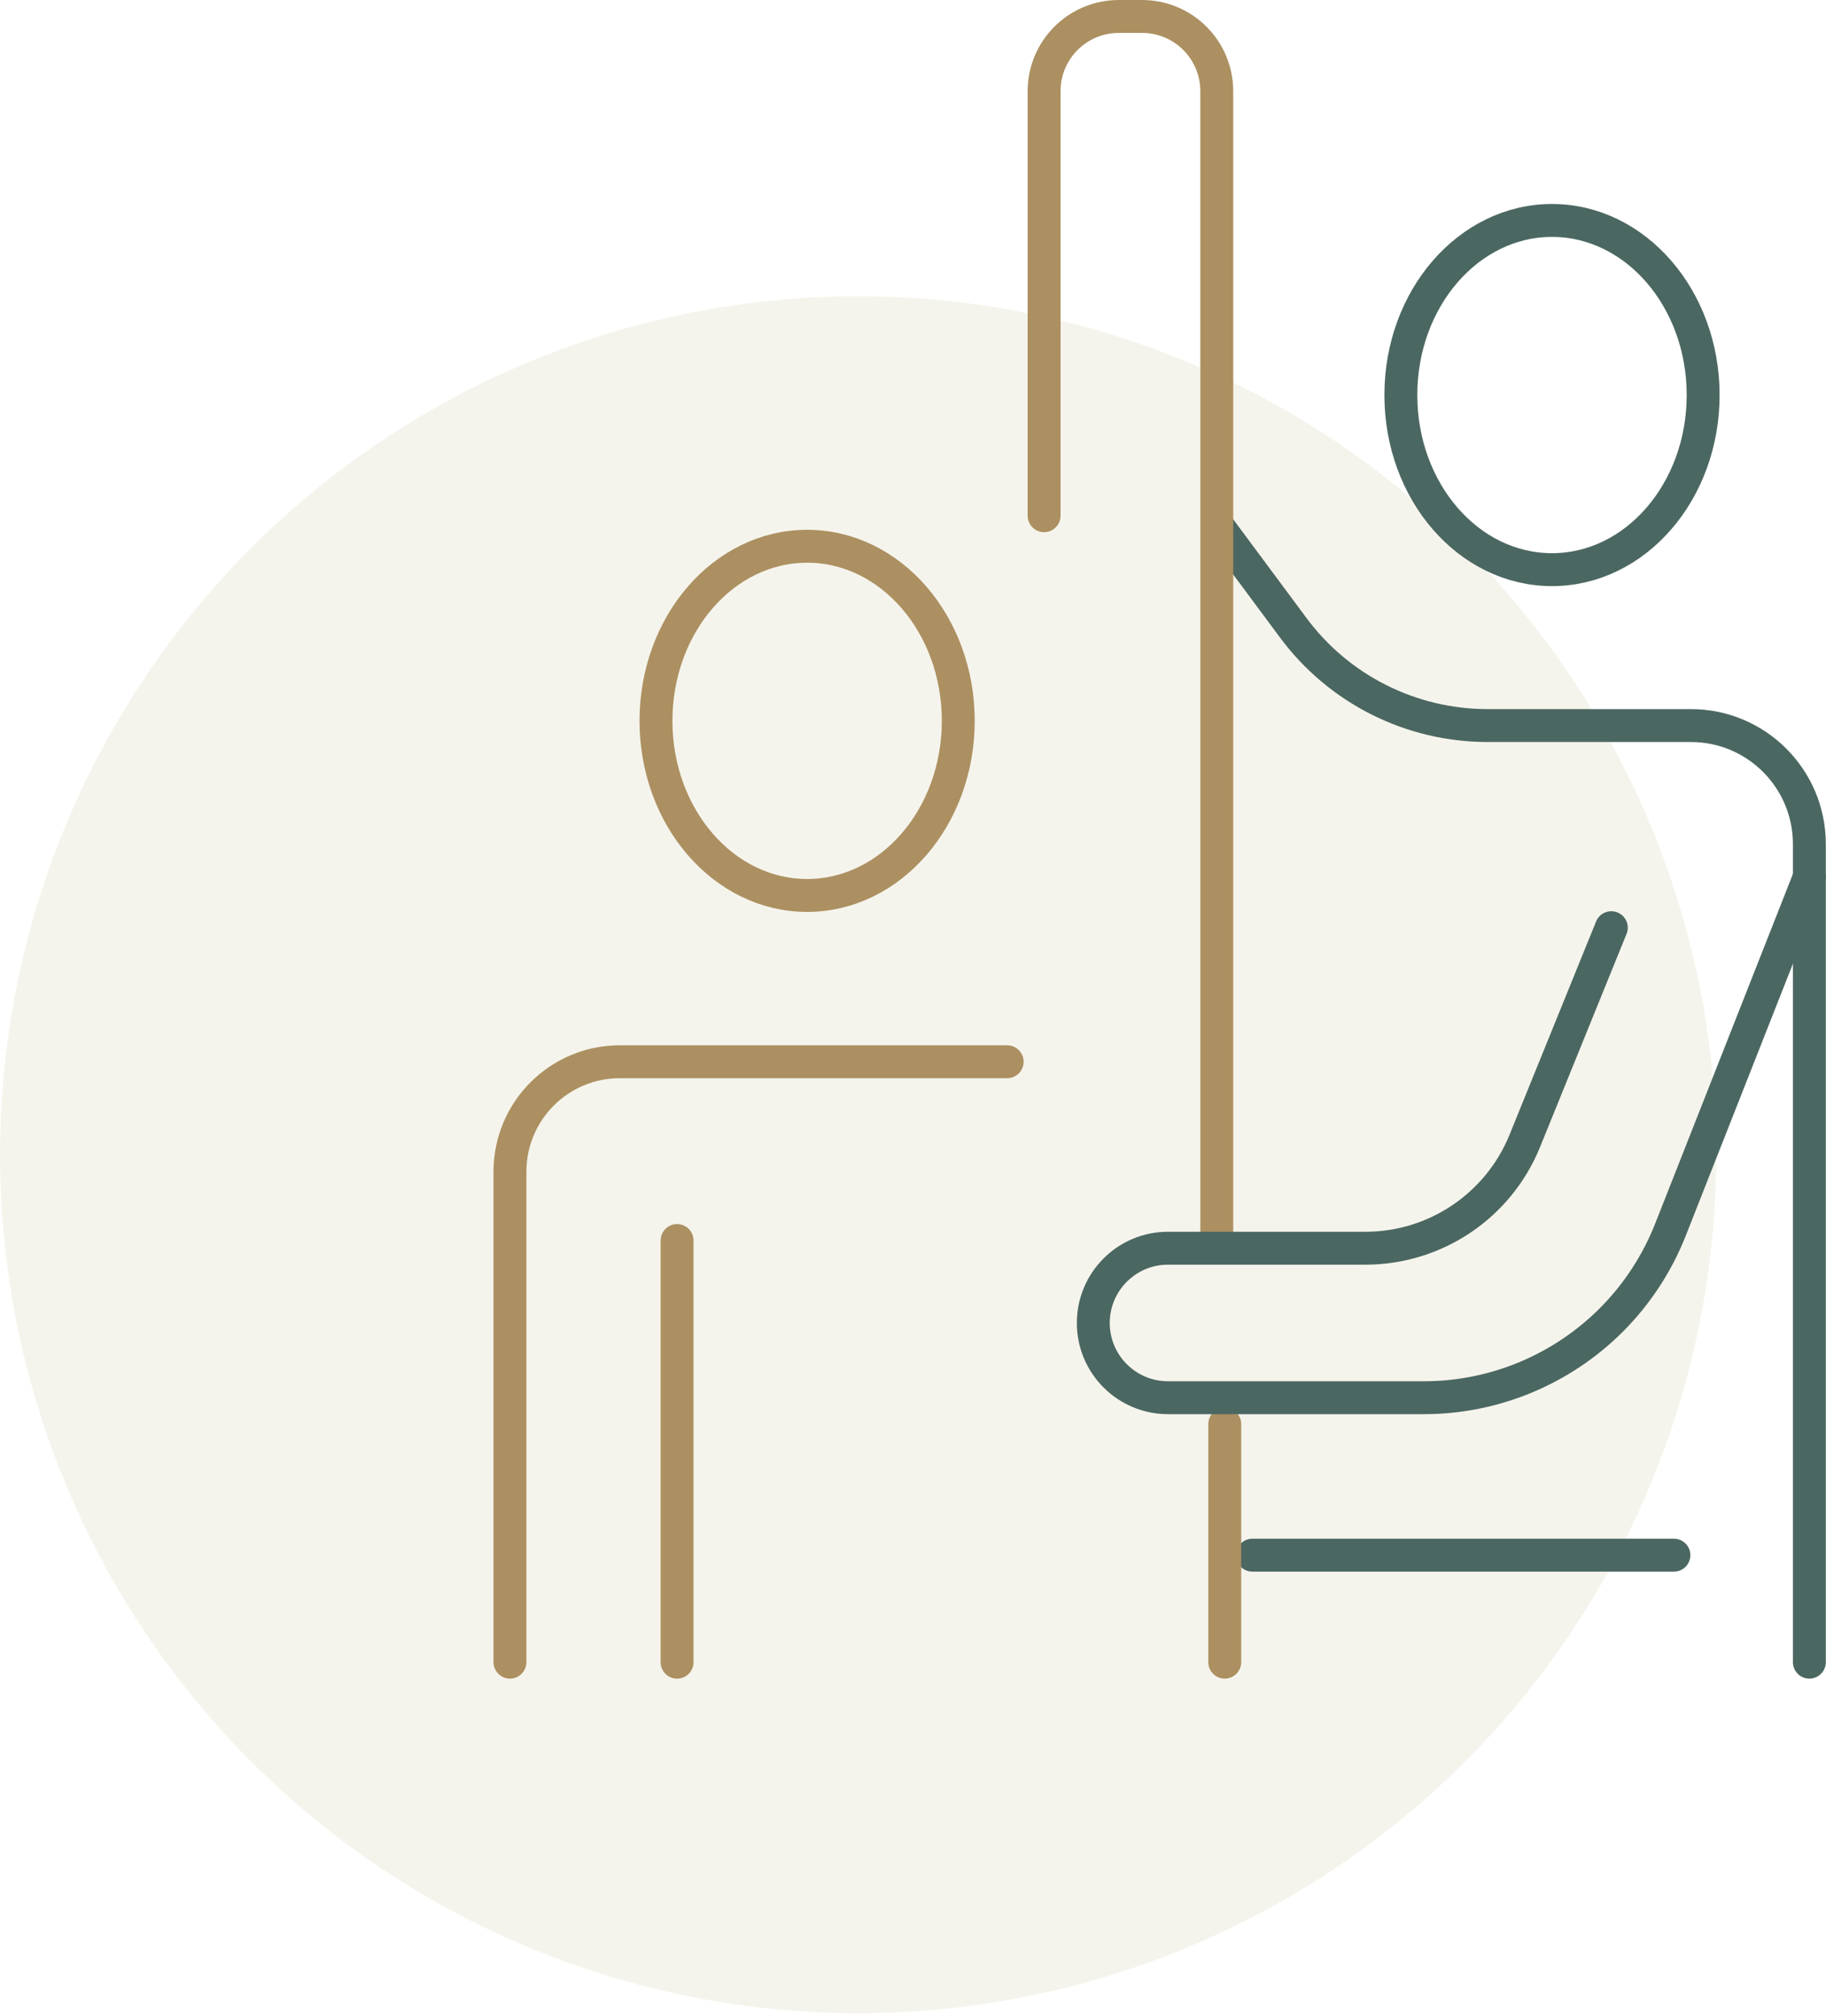 <?xml version="1.0" encoding="UTF-8"?>
<svg xmlns="http://www.w3.org/2000/svg" width="222" height="245" viewBox="0 0 222 245" fill="none">
  <circle cx="104.331" cy="140.331" r="104.331" fill="#E3DFC9" fill-opacity="0.35"></circle>
  <path d="M219.978 202V102.581C219.978 94.624 213.529 88.175 205.572 88.175H180.852C171.543 88.175 162.771 83.772 157.223 76.283L148.07 63.957" stroke="#4B6761" stroke-width="4" stroke-miterlimit="10" stroke-linecap="round"></path>
  <path d="M62 201.998V142.382C62 135.014 67.981 129.033 75.348 129.033H122.449" stroke="#AC9061" stroke-width="4" stroke-miterlimit="10" stroke-linecap="round"></path>
  <path d="M82.317 150.758V202.002" stroke="#AC9061" stroke-width="4" stroke-miterlimit="10" stroke-linecap="round"></path>
  <path d="M203.509 188.996H152.266" stroke="#4B6761" stroke-width="4" stroke-miterlimit="10" stroke-linecap="round"></path>
  <path d="M148.902 173.066V201.999" stroke="#AC9061" stroke-width="4" stroke-miterlimit="10" stroke-linecap="round"></path>
  <path d="M126.938 62.674V11.084C126.938 6.057 131.012 2 136.022 2H138.848C143.875 2 147.932 6.074 147.932 11.084V149.647" stroke="#AC9061" stroke-width="4" stroke-miterlimit="10" stroke-linecap="round"></path>
  <path d="M98.128 108.822C108.276 108.822 116.503 99.322 116.503 87.603C116.503 75.885 108.276 66.385 98.128 66.385C87.979 66.385 79.752 75.885 79.752 87.603C79.752 99.322 87.979 108.822 98.128 108.822Z" stroke="#AC9061" stroke-width="4" stroke-miterlimit="10" stroke-linecap="round"></path>
  <path d="M188.688 69.228C198.837 69.228 207.064 59.728 207.064 48.01C207.064 36.291 198.837 26.791 188.688 26.791C178.54 26.791 170.312 36.291 170.312 48.01C170.312 59.728 178.54 69.228 188.688 69.228Z" stroke="#4B6761" stroke-width="4" stroke-miterlimit="10" stroke-linecap="round"></path>
  <path d="M195.9 112.74L185.377 138.657C182.17 146.544 174.508 151.693 165.996 151.693H142.004C136.976 151.693 132.92 155.767 132.92 160.777C132.92 165.804 136.994 169.861 142.004 169.861H173.104C181.65 169.861 189.832 166.463 195.883 160.43C199.003 157.31 201.447 153.583 203.077 149.474L219.979 106.586" stroke="#4B6761" stroke-width="4" stroke-miterlimit="10" stroke-linecap="round"></path>
</svg>
